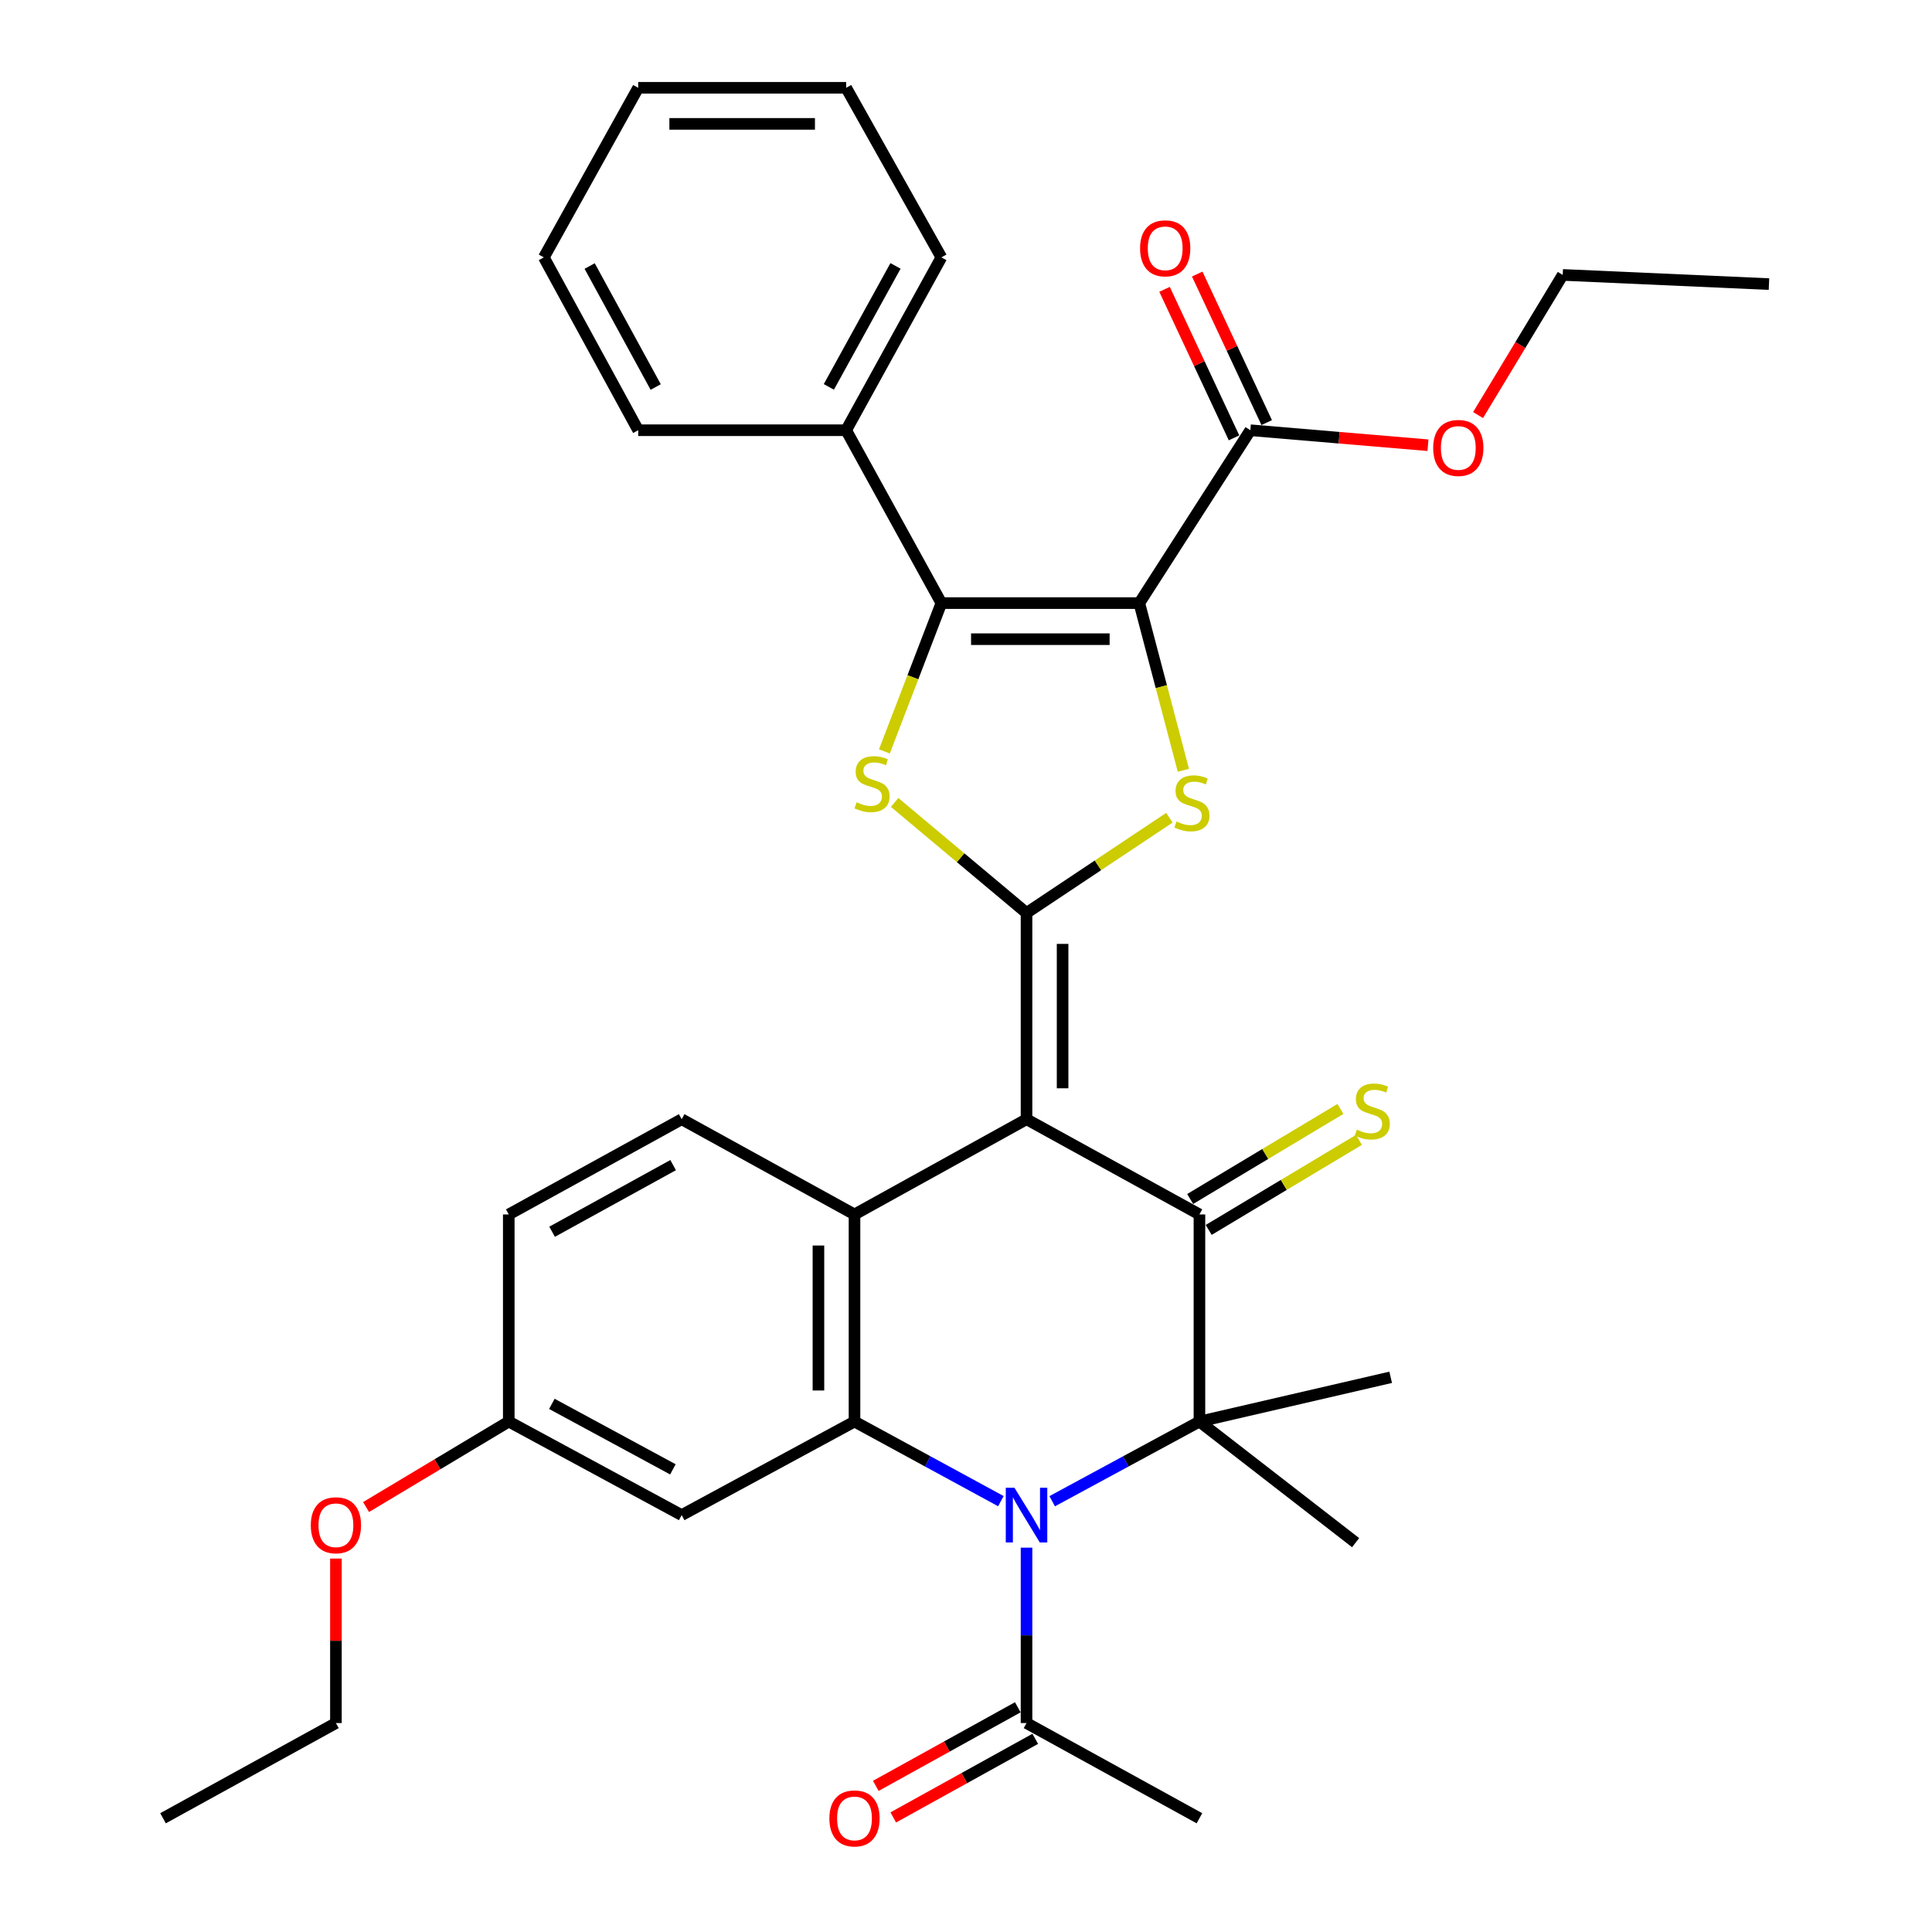 <?xml version='1.0' encoding='iso-8859-1'?>
<svg version='1.1' baseProfile='full'
              xmlns='http://www.w3.org/2000/svg'
                      xmlns:rdkit='http://www.rdkit.org/xml'
                      xmlns:xlink='http://www.w3.org/1999/xlink'
                  xml:space='preserve'
width='1000px' height='1000px' viewBox='0 0 1000 1000'>
<!-- END OF HEADER -->
<rect style='opacity:1.0;fill:#FFFFFF;stroke:none' width='1000' height='1000' x='0' y='0'> </rect>
<path class='bond-0' d='M 531.329,579.315 L 531.329,472.541' style='fill:none;fill-rule:evenodd;stroke:#000000;stroke-width:6px;stroke-linecap:butt;stroke-linejoin:miter;stroke-opacity:1' />
<path class='bond-0' d='M 549.996,563.299 L 549.996,488.557' style='fill:none;fill-rule:evenodd;stroke:#000000;stroke-width:6px;stroke-linecap:butt;stroke-linejoin:miter;stroke-opacity:1' />
<path class='bond-3' d='M 531.329,579.315 L 620.826,628.596' style='fill:none;fill-rule:evenodd;stroke:#000000;stroke-width:6px;stroke-linecap:butt;stroke-linejoin:miter;stroke-opacity:1' />
<path class='bond-8' d='M 531.329,579.315 L 442.288,628.596' style='fill:none;fill-rule:evenodd;stroke:#000000;stroke-width:6px;stroke-linecap:butt;stroke-linejoin:miter;stroke-opacity:1' />
<path class='bond-4' d='M 531.329,472.541 L 568.307,447.895' style='fill:none;fill-rule:evenodd;stroke:#000000;stroke-width:6px;stroke-linecap:butt;stroke-linejoin:miter;stroke-opacity:1' />
<path class='bond-4' d='M 568.307,447.895 L 605.285,423.249' style='fill:none;fill-rule:evenodd;stroke:#CCCC00;stroke-width:6px;stroke-linecap:butt;stroke-linejoin:miter;stroke-opacity:1' />
<path class='bond-7' d='M 531.329,472.541 L 497.195,443.941' style='fill:none;fill-rule:evenodd;stroke:#000000;stroke-width:6px;stroke-linecap:butt;stroke-linejoin:miter;stroke-opacity:1' />
<path class='bond-7' d='M 497.195,443.941 L 463.061,415.341' style='fill:none;fill-rule:evenodd;stroke:#CCCC00;stroke-width:6px;stroke-linecap:butt;stroke-linejoin:miter;stroke-opacity:1' />
<path class='bond-1' d='M 589.704,312.172 L 601.108,355.432' style='fill:none;fill-rule:evenodd;stroke:#000000;stroke-width:6px;stroke-linecap:butt;stroke-linejoin:miter;stroke-opacity:1' />
<path class='bond-1' d='M 601.108,355.432 L 612.511,398.692' style='fill:none;fill-rule:evenodd;stroke:#CCCC00;stroke-width:6px;stroke-linecap:butt;stroke-linejoin:miter;stroke-opacity:1' />
<path class='bond-10' d='M 589.704,312.172 L 647.188,222.686' style='fill:none;fill-rule:evenodd;stroke:#000000;stroke-width:6px;stroke-linecap:butt;stroke-linejoin:miter;stroke-opacity:1' />
<path class='bond-35' d='M 589.704,312.172 L 487.255,312.172' style='fill:none;fill-rule:evenodd;stroke:#000000;stroke-width:6px;stroke-linecap:butt;stroke-linejoin:miter;stroke-opacity:1' />
<path class='bond-35' d='M 574.337,330.839 L 502.622,330.839' style='fill:none;fill-rule:evenodd;stroke:#000000;stroke-width:6px;stroke-linecap:butt;stroke-linejoin:miter;stroke-opacity:1' />
<path class='bond-2' d='M 518.055,776.997 L 480.172,756.396' style='fill:none;fill-rule:evenodd;stroke:#0000FF;stroke-width:6px;stroke-linecap:butt;stroke-linejoin:miter;stroke-opacity:1' />
<path class='bond-2' d='M 480.172,756.396 L 442.288,735.795' style='fill:none;fill-rule:evenodd;stroke:#000000;stroke-width:6px;stroke-linecap:butt;stroke-linejoin:miter;stroke-opacity:1' />
<path class='bond-11' d='M 531.329,801.066 L 531.329,846.458' style='fill:none;fill-rule:evenodd;stroke:#0000FF;stroke-width:6px;stroke-linecap:butt;stroke-linejoin:miter;stroke-opacity:1' />
<path class='bond-11' d='M 531.329,846.458 L 531.329,891.85' style='fill:none;fill-rule:evenodd;stroke:#000000;stroke-width:6px;stroke-linecap:butt;stroke-linejoin:miter;stroke-opacity:1' />
<path class='bond-34' d='M 544.613,777.028 L 582.72,756.412' style='fill:none;fill-rule:evenodd;stroke:#0000FF;stroke-width:6px;stroke-linecap:butt;stroke-linejoin:miter;stroke-opacity:1' />
<path class='bond-34' d='M 582.72,756.412 L 620.826,735.795' style='fill:none;fill-rule:evenodd;stroke:#000000;stroke-width:6px;stroke-linecap:butt;stroke-linejoin:miter;stroke-opacity:1' />
<path class='bond-5' d='M 620.826,628.596 L 620.826,735.795' style='fill:none;fill-rule:evenodd;stroke:#000000;stroke-width:6px;stroke-linecap:butt;stroke-linejoin:miter;stroke-opacity:1' />
<path class='bond-14' d='M 625.624,636.602 L 664.508,613.301' style='fill:none;fill-rule:evenodd;stroke:#000000;stroke-width:6px;stroke-linecap:butt;stroke-linejoin:miter;stroke-opacity:1' />
<path class='bond-14' d='M 664.508,613.301 L 703.392,590' style='fill:none;fill-rule:evenodd;stroke:#CCCC00;stroke-width:6px;stroke-linecap:butt;stroke-linejoin:miter;stroke-opacity:1' />
<path class='bond-14' d='M 616.029,620.59 L 654.913,597.289' style='fill:none;fill-rule:evenodd;stroke:#000000;stroke-width:6px;stroke-linecap:butt;stroke-linejoin:miter;stroke-opacity:1' />
<path class='bond-14' d='M 654.913,597.289 L 693.797,573.988' style='fill:none;fill-rule:evenodd;stroke:#CCCC00;stroke-width:6px;stroke-linecap:butt;stroke-linejoin:miter;stroke-opacity:1' />
<path class='bond-19' d='M 620.826,735.795 L 719.812,712.887' style='fill:none;fill-rule:evenodd;stroke:#000000;stroke-width:6px;stroke-linecap:butt;stroke-linejoin:miter;stroke-opacity:1' />
<path class='bond-20' d='M 620.826,735.795 L 701.664,798.474' style='fill:none;fill-rule:evenodd;stroke:#000000;stroke-width:6px;stroke-linecap:butt;stroke-linejoin:miter;stroke-opacity:1' />
<path class='bond-6' d='M 487.255,312.172 L 472.507,350.55' style='fill:none;fill-rule:evenodd;stroke:#000000;stroke-width:6px;stroke-linecap:butt;stroke-linejoin:miter;stroke-opacity:1' />
<path class='bond-6' d='M 472.507,350.55 L 457.76,388.927' style='fill:none;fill-rule:evenodd;stroke:#CCCC00;stroke-width:6px;stroke-linecap:butt;stroke-linejoin:miter;stroke-opacity:1' />
<path class='bond-15' d='M 487.255,312.172 L 437.964,222.686' style='fill:none;fill-rule:evenodd;stroke:#000000;stroke-width:6px;stroke-linecap:butt;stroke-linejoin:miter;stroke-opacity:1' />
<path class='bond-9' d='M 442.288,628.596 L 442.288,735.795' style='fill:none;fill-rule:evenodd;stroke:#000000;stroke-width:6px;stroke-linecap:butt;stroke-linejoin:miter;stroke-opacity:1' />
<path class='bond-9' d='M 423.622,644.676 L 423.622,719.715' style='fill:none;fill-rule:evenodd;stroke:#000000;stroke-width:6px;stroke-linecap:butt;stroke-linejoin:miter;stroke-opacity:1' />
<path class='bond-13' d='M 442.288,628.596 L 352.833,579.315' style='fill:none;fill-rule:evenodd;stroke:#000000;stroke-width:6px;stroke-linecap:butt;stroke-linejoin:miter;stroke-opacity:1' />
<path class='bond-12' d='M 442.288,735.795 L 352.833,784.215' style='fill:none;fill-rule:evenodd;stroke:#000000;stroke-width:6px;stroke-linecap:butt;stroke-linejoin:miter;stroke-opacity:1' />
<path class='bond-16' d='M 655.642,218.731 L 637.66,180.293' style='fill:none;fill-rule:evenodd;stroke:#000000;stroke-width:6px;stroke-linecap:butt;stroke-linejoin:miter;stroke-opacity:1' />
<path class='bond-16' d='M 637.66,180.293 L 619.679,141.855' style='fill:none;fill-rule:evenodd;stroke:#FF0000;stroke-width:6px;stroke-linecap:butt;stroke-linejoin:miter;stroke-opacity:1' />
<path class='bond-16' d='M 638.734,226.641 L 620.752,188.203' style='fill:none;fill-rule:evenodd;stroke:#000000;stroke-width:6px;stroke-linecap:butt;stroke-linejoin:miter;stroke-opacity:1' />
<path class='bond-16' d='M 620.752,188.203 L 602.771,149.765' style='fill:none;fill-rule:evenodd;stroke:#FF0000;stroke-width:6px;stroke-linecap:butt;stroke-linejoin:miter;stroke-opacity:1' />
<path class='bond-22' d='M 647.188,222.686 L 693.15,226.565' style='fill:none;fill-rule:evenodd;stroke:#000000;stroke-width:6px;stroke-linecap:butt;stroke-linejoin:miter;stroke-opacity:1' />
<path class='bond-22' d='M 693.15,226.565 L 739.112,230.445' style='fill:none;fill-rule:evenodd;stroke:#FF0000;stroke-width:6px;stroke-linecap:butt;stroke-linejoin:miter;stroke-opacity:1' />
<path class='bond-17' d='M 526.81,883.684 L 490.061,904.022' style='fill:none;fill-rule:evenodd;stroke:#000000;stroke-width:6px;stroke-linecap:butt;stroke-linejoin:miter;stroke-opacity:1' />
<path class='bond-17' d='M 490.061,904.022 L 453.313,924.361' style='fill:none;fill-rule:evenodd;stroke:#FF0000;stroke-width:6px;stroke-linecap:butt;stroke-linejoin:miter;stroke-opacity:1' />
<path class='bond-17' d='M 535.849,900.016 L 499.101,920.355' style='fill:none;fill-rule:evenodd;stroke:#000000;stroke-width:6px;stroke-linecap:butt;stroke-linejoin:miter;stroke-opacity:1' />
<path class='bond-17' d='M 499.101,920.355 L 462.352,940.693' style='fill:none;fill-rule:evenodd;stroke:#FF0000;stroke-width:6px;stroke-linecap:butt;stroke-linejoin:miter;stroke-opacity:1' />
<path class='bond-24' d='M 531.329,891.85 L 620.826,941.13' style='fill:none;fill-rule:evenodd;stroke:#000000;stroke-width:6px;stroke-linecap:butt;stroke-linejoin:miter;stroke-opacity:1' />
<path class='bond-36' d='M 352.833,784.215 L 263.336,735.795' style='fill:none;fill-rule:evenodd;stroke:#000000;stroke-width:6px;stroke-linecap:butt;stroke-linejoin:miter;stroke-opacity:1' />
<path class='bond-36' d='M 348.291,760.534 L 285.643,726.64' style='fill:none;fill-rule:evenodd;stroke:#000000;stroke-width:6px;stroke-linecap:butt;stroke-linejoin:miter;stroke-opacity:1' />
<path class='bond-21' d='M 352.833,579.315 L 263.336,628.596' style='fill:none;fill-rule:evenodd;stroke:#000000;stroke-width:6px;stroke-linecap:butt;stroke-linejoin:miter;stroke-opacity:1' />
<path class='bond-21' d='M 348.412,603.059 L 285.764,637.555' style='fill:none;fill-rule:evenodd;stroke:#000000;stroke-width:6px;stroke-linecap:butt;stroke-linejoin:miter;stroke-opacity:1' />
<path class='bond-25' d='M 437.964,222.686 L 487.255,133.22' style='fill:none;fill-rule:evenodd;stroke:#000000;stroke-width:6px;stroke-linecap:butt;stroke-linejoin:miter;stroke-opacity:1' />
<path class='bond-25' d='M 429.008,200.258 L 463.511,137.632' style='fill:none;fill-rule:evenodd;stroke:#000000;stroke-width:6px;stroke-linecap:butt;stroke-linejoin:miter;stroke-opacity:1' />
<path class='bond-26' d='M 437.964,222.686 L 330.329,222.686' style='fill:none;fill-rule:evenodd;stroke:#000000;stroke-width:6px;stroke-linecap:butt;stroke-linejoin:miter;stroke-opacity:1' />
<path class='bond-18' d='M 263.336,735.795 L 263.336,628.596' style='fill:none;fill-rule:evenodd;stroke:#000000;stroke-width:6px;stroke-linecap:butt;stroke-linejoin:miter;stroke-opacity:1' />
<path class='bond-23' d='M 263.336,735.795 L 226.406,757.918' style='fill:none;fill-rule:evenodd;stroke:#000000;stroke-width:6px;stroke-linecap:butt;stroke-linejoin:miter;stroke-opacity:1' />
<path class='bond-23' d='M 226.406,757.918 L 189.477,780.04' style='fill:none;fill-rule:evenodd;stroke:#FF0000;stroke-width:6px;stroke-linecap:butt;stroke-linejoin:miter;stroke-opacity:1' />
<path class='bond-27' d='M 765.042,214.837 L 786.952,178.565' style='fill:none;fill-rule:evenodd;stroke:#FF0000;stroke-width:6px;stroke-linecap:butt;stroke-linejoin:miter;stroke-opacity:1' />
<path class='bond-27' d='M 786.952,178.565 L 808.863,142.294' style='fill:none;fill-rule:evenodd;stroke:#000000;stroke-width:6px;stroke-linecap:butt;stroke-linejoin:miter;stroke-opacity:1' />
<path class='bond-28' d='M 173.87,806.711 L 173.87,849.28' style='fill:none;fill-rule:evenodd;stroke:#FF0000;stroke-width:6px;stroke-linecap:butt;stroke-linejoin:miter;stroke-opacity:1' />
<path class='bond-28' d='M 173.87,849.28 L 173.87,891.85' style='fill:none;fill-rule:evenodd;stroke:#000000;stroke-width:6px;stroke-linecap:butt;stroke-linejoin:miter;stroke-opacity:1' />
<path class='bond-32' d='M 487.255,133.22 L 437.964,45.455' style='fill:none;fill-rule:evenodd;stroke:#000000;stroke-width:6px;stroke-linecap:butt;stroke-linejoin:miter;stroke-opacity:1' />
<path class='bond-31' d='M 330.329,222.686 L 281.494,133.22' style='fill:none;fill-rule:evenodd;stroke:#000000;stroke-width:6px;stroke-linecap:butt;stroke-linejoin:miter;stroke-opacity:1' />
<path class='bond-31' d='M 339.389,200.322 L 305.204,137.696' style='fill:none;fill-rule:evenodd;stroke:#000000;stroke-width:6px;stroke-linecap:butt;stroke-linejoin:miter;stroke-opacity:1' />
<path class='bond-29' d='M 808.863,142.294 L 915.617,147.044' style='fill:none;fill-rule:evenodd;stroke:#000000;stroke-width:6px;stroke-linecap:butt;stroke-linejoin:miter;stroke-opacity:1' />
<path class='bond-30' d='M 173.87,891.85 L 84.383,941.13' style='fill:none;fill-rule:evenodd;stroke:#000000;stroke-width:6px;stroke-linecap:butt;stroke-linejoin:miter;stroke-opacity:1' />
<path class='bond-33' d='M 281.494,133.22 L 330.329,45.455' style='fill:none;fill-rule:evenodd;stroke:#000000;stroke-width:6px;stroke-linecap:butt;stroke-linejoin:miter;stroke-opacity:1' />
<path class='bond-37' d='M 437.964,45.455 L 330.329,45.455' style='fill:none;fill-rule:evenodd;stroke:#000000;stroke-width:6px;stroke-linecap:butt;stroke-linejoin:miter;stroke-opacity:1' />
<path class='bond-37' d='M 421.819,64.121 L 346.474,64.121' style='fill:none;fill-rule:evenodd;stroke:#000000;stroke-width:6px;stroke-linecap:butt;stroke-linejoin:miter;stroke-opacity:1' />
<path  class='atom-3' d='M 525.069 770.055
L 534.349 785.055
Q 535.269 786.535, 536.749 789.215
Q 538.229 791.895, 538.309 792.055
L 538.309 770.055
L 542.069 770.055
L 542.069 798.375
L 538.189 798.375
L 528.229 781.975
Q 527.069 780.055, 525.829 777.855
Q 524.629 775.655, 524.269 774.975
L 524.269 798.375
L 520.589 798.375
L 520.589 770.055
L 525.069 770.055
' fill='#0000FF'/>
<path  class='atom-5' d='M 608.937 425.203
Q 609.257 425.323, 610.577 425.883
Q 611.897 426.443, 613.337 426.803
Q 614.817 427.123, 616.257 427.123
Q 618.937 427.123, 620.497 425.843
Q 622.057 424.523, 622.057 422.243
Q 622.057 420.683, 621.257 419.723
Q 620.497 418.763, 619.297 418.243
Q 618.097 417.723, 616.097 417.123
Q 613.577 416.363, 612.057 415.643
Q 610.577 414.923, 609.497 413.403
Q 608.457 411.883, 608.457 409.323
Q 608.457 405.763, 610.857 403.563
Q 613.297 401.363, 618.097 401.363
Q 621.377 401.363, 625.097 402.923
L 624.177 406.003
Q 620.777 404.603, 618.217 404.603
Q 615.457 404.603, 613.937 405.763
Q 612.417 406.883, 612.457 408.843
Q 612.457 410.363, 613.217 411.283
Q 614.017 412.203, 615.137 412.723
Q 616.297 413.243, 618.217 413.843
Q 620.777 414.643, 622.297 415.443
Q 623.817 416.243, 624.897 417.883
Q 626.017 419.483, 626.017 422.243
Q 626.017 426.163, 623.377 428.283
Q 620.777 430.363, 616.417 430.363
Q 613.897 430.363, 611.977 429.803
Q 610.097 429.283, 607.857 428.363
L 608.937 425.203
' fill='#CCCC00'/>
<path  class='atom-8' d='M 443.373 415.268
Q 443.693 415.388, 445.013 415.948
Q 446.333 416.508, 447.773 416.868
Q 449.253 417.188, 450.693 417.188
Q 453.373 417.188, 454.933 415.908
Q 456.493 414.588, 456.493 412.308
Q 456.493 410.748, 455.693 409.788
Q 454.933 408.828, 453.733 408.308
Q 452.533 407.788, 450.533 407.188
Q 448.013 406.428, 446.493 405.708
Q 445.013 404.988, 443.933 403.468
Q 442.893 401.948, 442.893 399.388
Q 442.893 395.828, 445.293 393.628
Q 447.733 391.428, 452.533 391.428
Q 455.813 391.428, 459.533 392.988
L 458.613 396.068
Q 455.213 394.668, 452.653 394.668
Q 449.893 394.668, 448.373 395.828
Q 446.853 396.948, 446.893 398.908
Q 446.893 400.428, 447.653 401.348
Q 448.453 402.268, 449.573 402.788
Q 450.733 403.308, 452.653 403.908
Q 455.213 404.708, 456.733 405.508
Q 458.253 406.308, 459.333 407.948
Q 460.453 409.548, 460.453 412.308
Q 460.453 416.228, 457.813 418.348
Q 455.213 420.428, 450.853 420.428
Q 448.333 420.428, 446.413 419.868
Q 444.533 419.348, 442.293 418.428
L 443.373 415.268
' fill='#CCCC00'/>
<path  class='atom-15' d='M 702.282 584.711
Q 702.602 584.831, 703.922 585.391
Q 705.242 585.951, 706.682 586.311
Q 708.162 586.631, 709.602 586.631
Q 712.282 586.631, 713.842 585.351
Q 715.402 584.031, 715.402 581.751
Q 715.402 580.191, 714.602 579.231
Q 713.842 578.271, 712.642 577.751
Q 711.442 577.231, 709.442 576.631
Q 706.922 575.871, 705.402 575.151
Q 703.922 574.431, 702.842 572.911
Q 701.802 571.391, 701.802 568.831
Q 701.802 565.271, 704.202 563.071
Q 706.642 560.871, 711.442 560.871
Q 714.722 560.871, 718.442 562.431
L 717.522 565.511
Q 714.122 564.111, 711.562 564.111
Q 708.802 564.111, 707.282 565.271
Q 705.762 566.391, 705.802 568.351
Q 705.802 569.871, 706.562 570.791
Q 707.362 571.711, 708.482 572.231
Q 709.642 572.751, 711.562 573.351
Q 714.122 574.151, 715.642 574.951
Q 717.162 575.751, 718.242 577.391
Q 719.362 578.991, 719.362 581.751
Q 719.362 585.671, 716.722 587.791
Q 714.122 589.871, 709.762 589.871
Q 707.242 589.871, 705.322 589.311
Q 703.442 588.791, 701.202 587.871
L 702.282 584.711
' fill='#CCCC00'/>
<path  class='atom-17' d='M 590.103 128.529
Q 590.103 121.729, 593.463 117.929
Q 596.823 114.129, 603.103 114.129
Q 609.383 114.129, 612.743 117.929
Q 616.103 121.729, 616.103 128.529
Q 616.103 135.409, 612.703 139.329
Q 609.303 143.209, 603.103 143.209
Q 596.863 143.209, 593.463 139.329
Q 590.103 135.449, 590.103 128.529
M 603.103 140.009
Q 607.423 140.009, 609.743 137.129
Q 612.103 134.209, 612.103 128.529
Q 612.103 122.969, 609.743 120.169
Q 607.423 117.329, 603.103 117.329
Q 598.783 117.329, 596.423 120.129
Q 594.103 122.929, 594.103 128.529
Q 594.103 134.249, 596.423 137.129
Q 598.783 140.009, 603.103 140.009
' fill='#FF0000'/>
<path  class='atom-18' d='M 429.288 941.21
Q 429.288 934.41, 432.648 930.61
Q 436.008 926.81, 442.288 926.81
Q 448.568 926.81, 451.928 930.61
Q 455.288 934.41, 455.288 941.21
Q 455.288 948.09, 451.888 952.01
Q 448.488 955.89, 442.288 955.89
Q 436.048 955.89, 432.648 952.01
Q 429.288 948.13, 429.288 941.21
M 442.288 952.69
Q 446.608 952.69, 448.928 949.81
Q 451.288 946.89, 451.288 941.21
Q 451.288 935.65, 448.928 932.85
Q 446.608 930.01, 442.288 930.01
Q 437.968 930.01, 435.608 932.81
Q 433.288 935.61, 433.288 941.21
Q 433.288 946.93, 435.608 949.81
Q 437.968 952.69, 442.288 952.69
' fill='#FF0000'/>
<path  class='atom-23' d='M 741.812 231.85
Q 741.812 225.05, 745.172 221.25
Q 748.532 217.45, 754.812 217.45
Q 761.092 217.45, 764.452 221.25
Q 767.812 225.05, 767.812 231.85
Q 767.812 238.73, 764.412 242.65
Q 761.012 246.53, 754.812 246.53
Q 748.572 246.53, 745.172 242.65
Q 741.812 238.77, 741.812 231.85
M 754.812 243.33
Q 759.132 243.33, 761.452 240.45
Q 763.812 237.53, 763.812 231.85
Q 763.812 226.29, 761.452 223.49
Q 759.132 220.65, 754.812 220.65
Q 750.492 220.65, 748.132 223.45
Q 745.812 226.25, 745.812 231.85
Q 745.812 237.57, 748.132 240.45
Q 750.492 243.33, 754.812 243.33
' fill='#FF0000'/>
<path  class='atom-24' d='M 160.87 789.47
Q 160.87 782.67, 164.23 778.87
Q 167.59 775.07, 173.87 775.07
Q 180.15 775.07, 183.51 778.87
Q 186.87 782.67, 186.87 789.47
Q 186.87 796.35, 183.47 800.27
Q 180.07 804.15, 173.87 804.15
Q 167.63 804.15, 164.23 800.27
Q 160.87 796.39, 160.87 789.47
M 173.87 800.95
Q 178.19 800.95, 180.51 798.07
Q 182.87 795.15, 182.87 789.47
Q 182.87 783.91, 180.51 781.11
Q 178.19 778.27, 173.87 778.27
Q 169.55 778.27, 167.19 781.07
Q 164.87 783.87, 164.87 789.47
Q 164.87 795.19, 167.19 798.07
Q 169.55 800.95, 173.87 800.95
' fill='#FF0000'/>
</svg>
